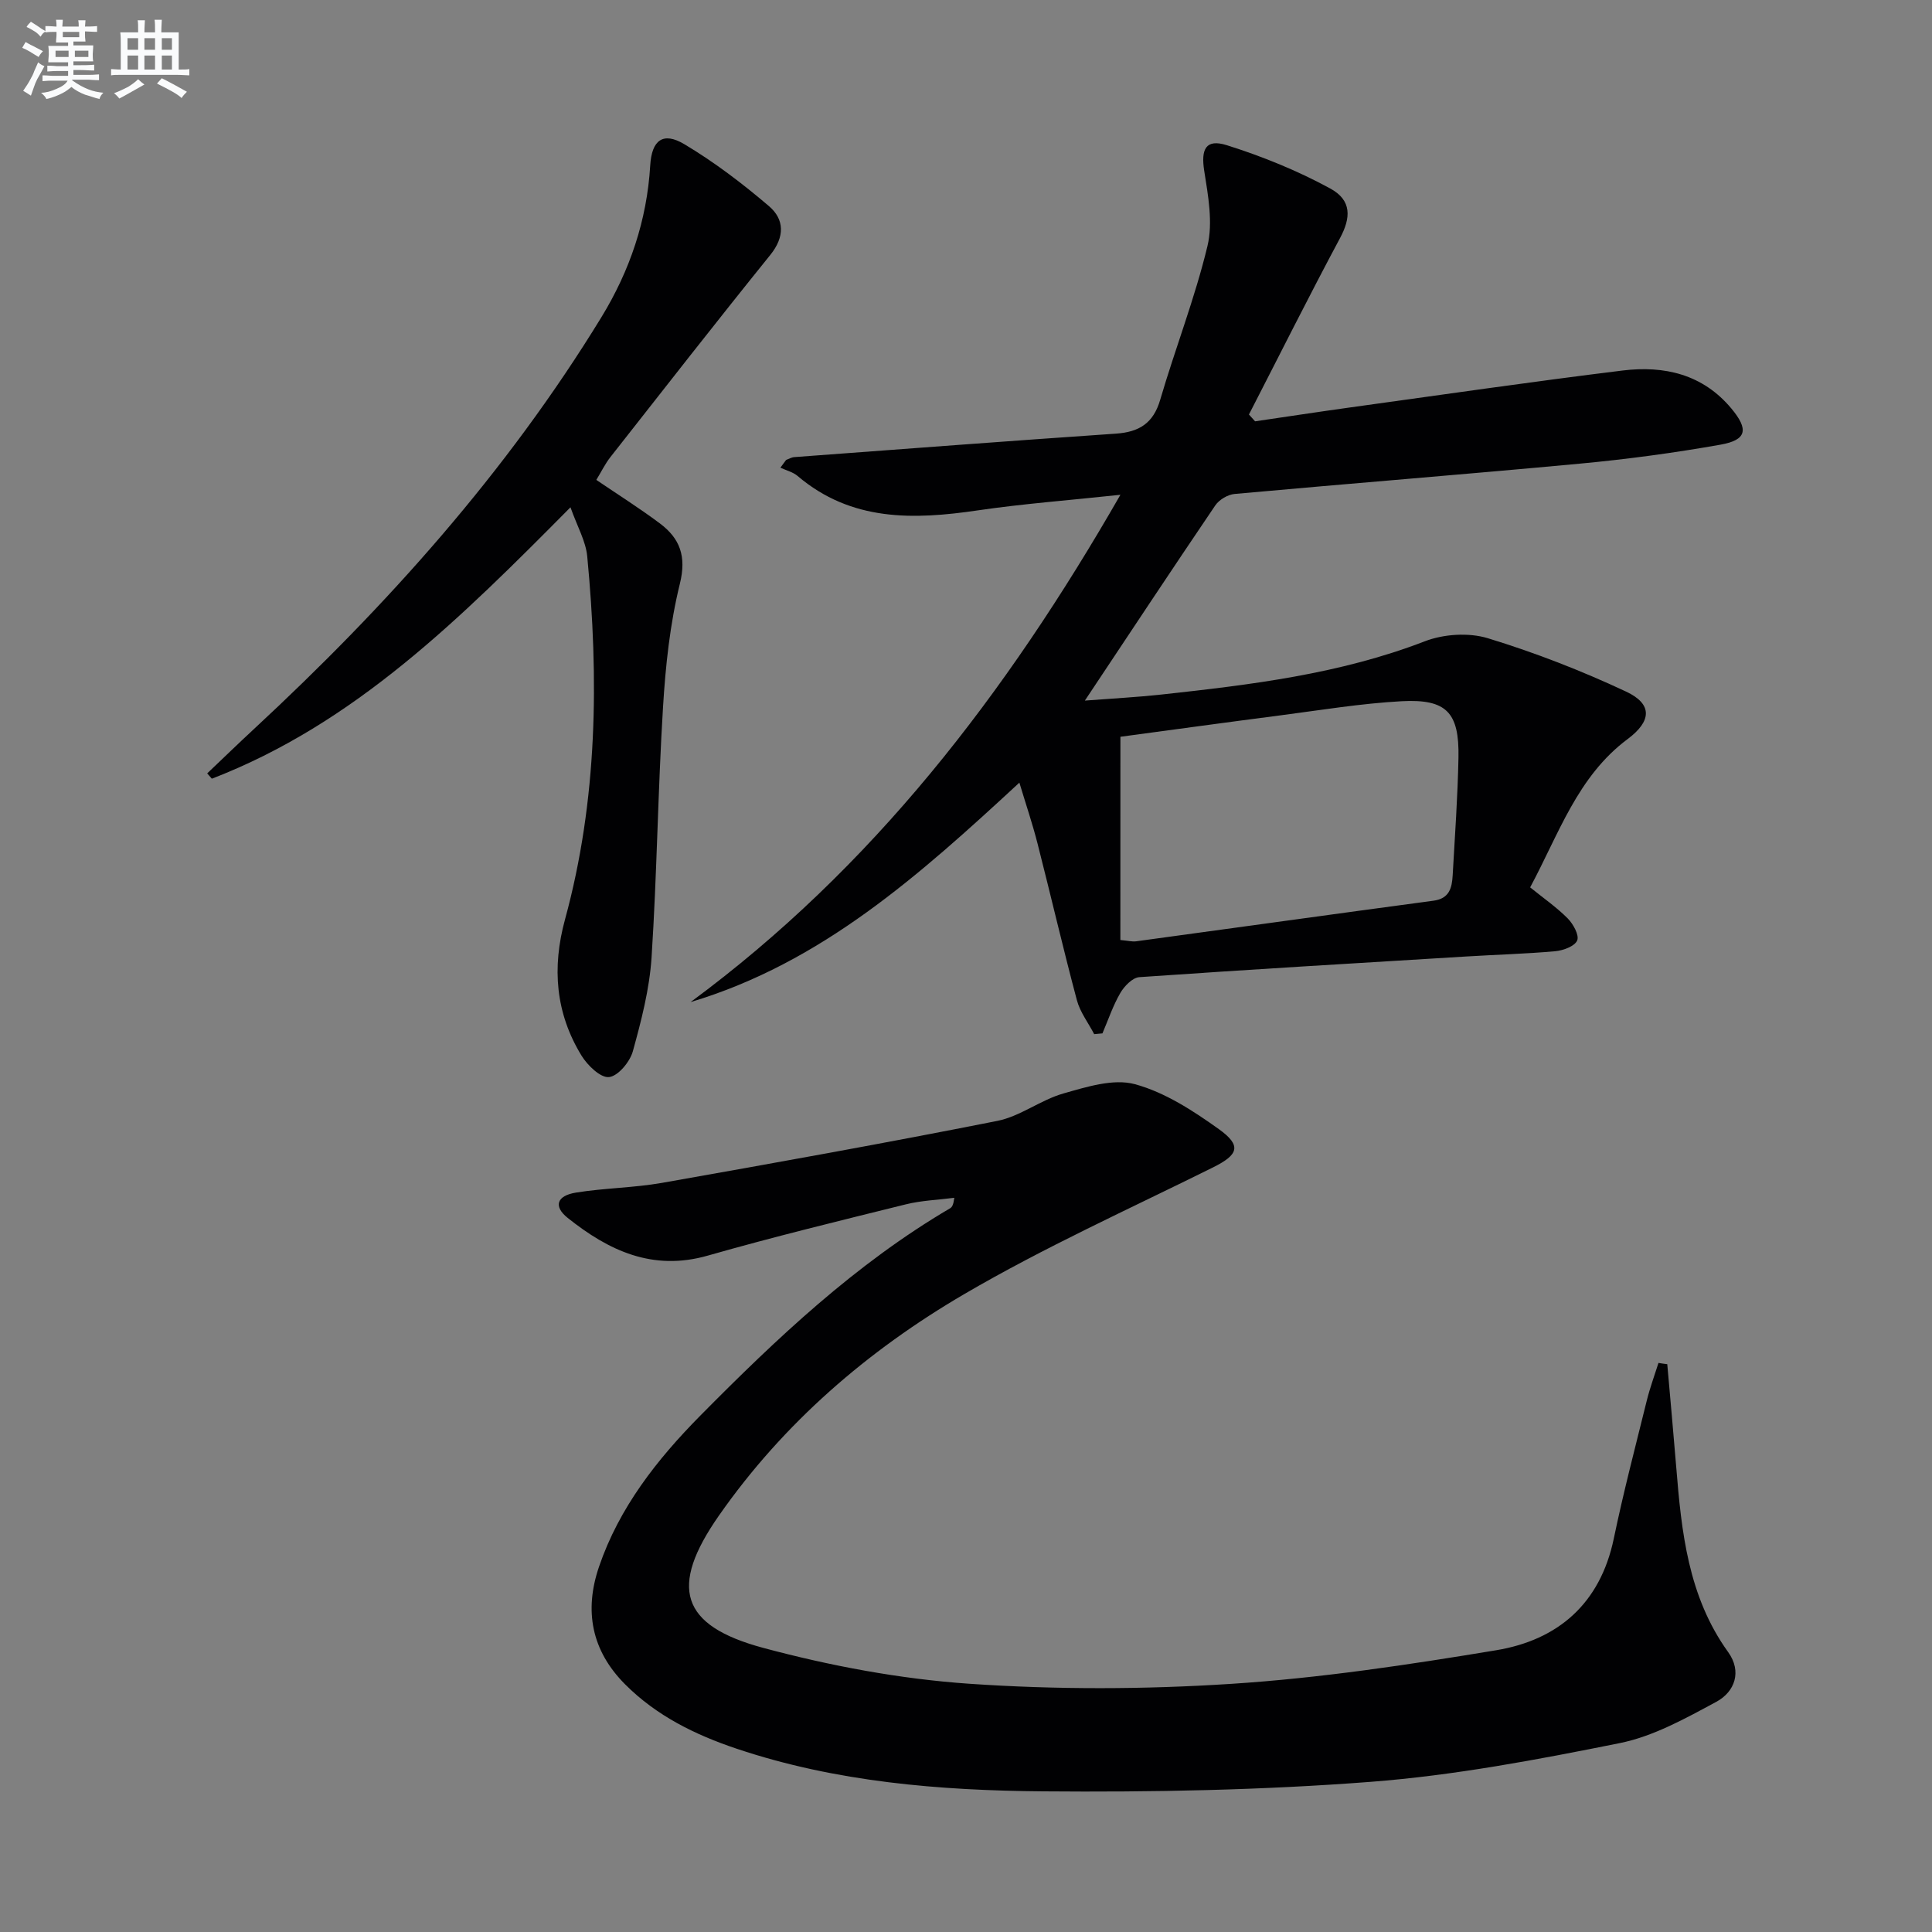 <svg enable-background="new 0 0 400 400" viewBox="0 0 400 400" xmlns="http://www.w3.org/2000/svg"><rect x="0" y="0" width="400" height="400" fill="#808080" stroke="none"/><g fill="#010103"><path d="m345.19 282.44c.62 7.08 1.27 14.16 1.85 21.24 1.09 13.48 2.46 26.84 10.75 38.36 2.9 4.03 1.4 8.23-2.46 10.31-6.37 3.43-13 7.14-19.97 8.54-17.05 3.43-34.26 6.69-51.57 8.02-22.53 1.73-45.21 2.16-67.82 1.97-21.43-.18-42.85-1.92-63.43-8.82-8.59-2.88-16.61-6.81-23.12-13.34-6.97-6.99-8.51-15.24-5.4-24.35 4.18-12.26 12.03-22.23 20.96-31.27 15.82-16 32.15-31.44 51.73-42.94.4-.24.68-.69.87-2.17-3.37.44-6.82.55-10.09 1.37-13.69 3.39-27.4 6.73-40.95 10.6-11.43 3.27-20.53-1.04-29.01-7.81-2.98-2.38-2.29-4.59 1.73-5.24 5.89-.95 11.93-.98 17.8-2.01 23.17-4.09 46.34-8.25 69.42-12.83 4.75-.94 8.97-4.34 13.69-5.68 4.8-1.36 10.34-3.13 14.8-1.92 6.19 1.68 12.03 5.48 17.36 9.29 4.84 3.46 4.06 5.34-1.25 7.97-17.25 8.56-34.87 16.51-51.46 26.21-19.96 11.67-37.4 26.69-50.79 45.87-10.3 14.75-8.04 22.75 9.24 27.38 13.87 3.72 28.26 6.42 42.57 7.41 18.03 1.24 36.28 1.19 54.32.02 18.34-1.19 36.63-3.94 54.78-6.95 12.83-2.12 21.57-9.66 24.38-23.13 1.99-9.58 4.48-19.06 6.83-28.57.65-2.63 1.6-5.19 2.42-7.79.6.11 1.21.18 1.82.26z"/><path d="m211.05 162.04c-20.81 19.24-40.97 37.3-68.07 45.43 37.59-27.73 65.26-63.66 88.99-105.03-10.81 1.16-20.19 1.86-29.47 3.22-13.35 1.97-26.23 2.34-37.36-7.11-.97-.83-2.37-1.16-3.57-1.72.4-.54.79-1.07 1.19-1.61.56-.2 1.11-.54 1.69-.58 22.19-1.65 44.39-3.34 66.59-4.86 4.8-.33 7.75-2.14 9.17-7.02 3.12-10.65 7.19-21.04 9.78-31.81 1.17-4.88.14-10.45-.67-15.59-.7-4.46.3-6.67 4.67-5.3 7.37 2.32 14.66 5.28 21.43 8.97 4.51 2.46 4.25 6.09 2.03 10.24-6.47 12.09-12.6 24.36-18.87 36.55.42.47.84.94 1.27 1.41 6.62-.97 13.24-1.98 19.87-2.9 18.74-2.59 37.46-5.31 56.23-7.62 8.6-1.05 16.59.75 22.53 7.89 3.58 4.3 3.2 6.49-2.25 7.46-9.63 1.71-19.36 3.02-29.11 3.93-23.83 2.23-47.68 4.11-71.52 6.28-1.41.13-3.19 1.19-3.99 2.37-8.86 13.06-17.56 26.23-27 40.41 5.88-.45 10.87-.71 15.83-1.25 18.5-2.02 36.93-4.23 54.53-11.02 3.91-1.51 9.09-1.85 13.05-.65 9.77 2.98 19.39 6.72 28.65 11.06 5.52 2.59 5.28 6.12.32 9.82-10.4 7.75-14.26 19.69-20.19 30.71 2.74 2.22 5.47 4.11 7.77 6.42 1.14 1.15 2.43 3.48 1.97 4.57-.5 1.2-2.89 2.08-4.54 2.23-6.12.55-12.28.71-18.42 1.09-22.57 1.37-45.15 2.71-67.7 4.28-1.4.1-3.1 1.85-3.92 3.26-1.53 2.63-2.51 5.57-3.71 8.38-.57.05-1.14.11-1.71.16-1.22-2.35-2.93-4.56-3.59-7.06-2.86-10.73-5.37-21.56-8.12-32.33-1.04-4.1-2.41-8.14-3.78-12.68zm20.91 32.58c1.66.15 2.48.38 3.25.27 20.53-2.79 41.04-5.66 61.58-8.41 3.31-.44 3.82-2.68 3.97-5.24.46-8.12 1.04-16.25 1.2-24.38.18-9.34-2.45-12.18-11.77-11.68-8.43.46-16.8 1.85-25.19 2.94-11.15 1.44-22.28 2.98-33.03 4.42-.01 14.24-.01 28.09-.01 42.08z"/><path d="m118.11 105.03c-22.79 23-44.68 44.79-74.25 56.19-.32-.37-.64-.73-.96-1.1 3.25-3.09 6.47-6.21 9.76-9.26 27.45-25.45 52.25-53.13 71.85-85.18 5.89-9.63 9.43-20.06 10.11-31.41.31-5.25 2.63-7.05 7.04-4.43 6.21 3.7 12.04 8.14 17.55 12.84 3.2 2.73 3.3 6.34.28 10.09-11.17 13.84-22.11 27.86-33.1 41.85-1.12 1.42-1.92 3.1-2.93 4.74 4.48 3.04 8.94 5.85 13.15 9 4.17 3.12 5.55 6.81 4.15 12.5-2.05 8.31-2.97 16.99-3.49 25.56-1.06 17.25-1.25 34.56-2.37 51.81-.43 6.55-2.12 13.08-3.88 19.44-.61 2.19-3.06 5.13-4.93 5.33-1.75.19-4.45-2.42-5.69-4.44-5.39-8.8-6.15-18.22-3.42-28.2 6.75-24.71 7.02-49.89 4.6-75.18-.3-3.13-2.04-6.12-3.47-10.15z"/></g><path d="m6.8 9.5c.6.3 1.3.7 2.1 1.1-.4.4-.7.8-.9 1.2-.7-.4-1.3-.8-1.8-1.1s-1.1-.6-1.6-.8c.2-.4.5-.8.7-1.2.4.2.8.5 1.5.8zm.9 6.9c-.3.6-.5 1.1-.7 1.7s-.4 1.1-.6 1.7c-.6-.4-1.1-.7-1.6-1 .7-1 1.2-1.8 1.5-2.4.3-.5.6-1.1.8-1.7.3-.6.5-1.2.8-1.8.3.3.8.6 1.3.8-.7 1.3-1.2 2.2-1.5 2.7zm.1-11c.4.3 1 .7 1.7 1.1-.5.2-.8.6-1.1 1.1-.5-.6-1-1-1.4-1.2s-.9-.6-1.5-.8c.2-.4.5-.7.9-1.1.5.3.9.6 1.4.9zm10.5 13.1c1 .4 2 .6 3.1.7-.4.4-.7.8-.8 1.3-.9-.2-1.9-.6-3-.9-1-.4-2-.9-2.8-1.6-.5.4-1.1.9-1.9 1.3s-1.9.9-3.3 1.2c-.1-.3-.5-.8-1.1-1.3 1 0 2.1-.3 3.2-.8 1.2-.5 1.9-1 2.3-1.7h-3.2c-.4 0-1 0-2 .1v-1.2c1 0 1.7.1 2 .1h3.3v-1h-2.3c-.2 0-.9 0-2 .1v-1.2c1.2 0 1.9.1 2 .1h2.3v-.8h-4.1c0-.7.1-1.2.1-1.6 0-.5 0-1.1-.1-1.8h4.1v-.7h-2.5c0-.6.1-1.1.1-1.6v-.6h-.5c-.4 0-1 0-1.8.1v-1.3c1.2 0 1.9.1 2.1.1h.2c0-.3 0-.8-.1-1.4h1.4c0 .6-.1 1-.1 1.4h3.4c0-.4 0-.8-.1-1.3h1.5c0 .4-.1.9-.1 1.3.7 0 1.5 0 2.5-.1v1.2c-1 0-1.8-.1-2.5-.1v.6c0 .3 0 .8.1 1.5h-2.5v.8h4.1c0 .8-.1 1.3-.1 1.8s0 1 .1 1.5h-4.1v.8h1.4c.8 0 1.8 0 2.9-.1v1.2c-1 0-1.9-.1-2.8-.1h-1.5v1h3.2c.3 0 1 0 2.1-.1v1.2c-1.1 0-1.8-.1-2.1-.1h-3.4l-.1.1c1.4 1 2.4 1.5 3.4 1.9zm-4.1-6.7v-1.3h-2.7v1.3zm2.2-4.1v-1.1h-3.4v1.1zm1.9 4.1v-1.3h-2.8v1.3z" fill="#fafbfc"/><path d="m37 6.7v2.3 5.4c1 0 1.8 0 2.2-.1v1.3c-.6 0-1.5-.1-2.5-.1h-11.9c-.7 0-1.3 0-1.8.1v-1.3c.5 0 1.1.1 2 .1v-5.2c0-1 0-1.8-.1-2.5h3.7c0-1.3 0-2.1-.1-2.5h1.5c0 .4-.1 1.3-.1 2.5h2.2c0-1.2 0-2.1-.1-2.6h1.5c0 .4-.1 1.3-.1 2.6zm-12.3 13.7c-.3-.4-.7-.8-1.1-1.1 1.1-.4 2.1-.9 2.9-1.3.8-.5 1.5-1 2.1-1.6.4.4.9.8 1.3 1.1-2.5 1.4-4.2 2.4-5.2 2.9zm3.9-10.1v-2.4h-2.2v2.4zm0 4.1v-2.9h-2.2v2.9zm3.5-4.1v-2.4h-2.2v2.4zm0 4.1v-2.9h-2.2v2.9zm.4 2.9 1-1.1c.6.3 1.4.7 2.5 1.3s2 1.1 2.7 1.5c-.4.4-.8.8-1.1 1.3-.8-.8-2.5-1.7-5.1-3zm3.1-7v-2.4h-2.1v2.4zm0 4.1v-2.9h-2.1v2.9z" fill="#fafbfc"/></svg>